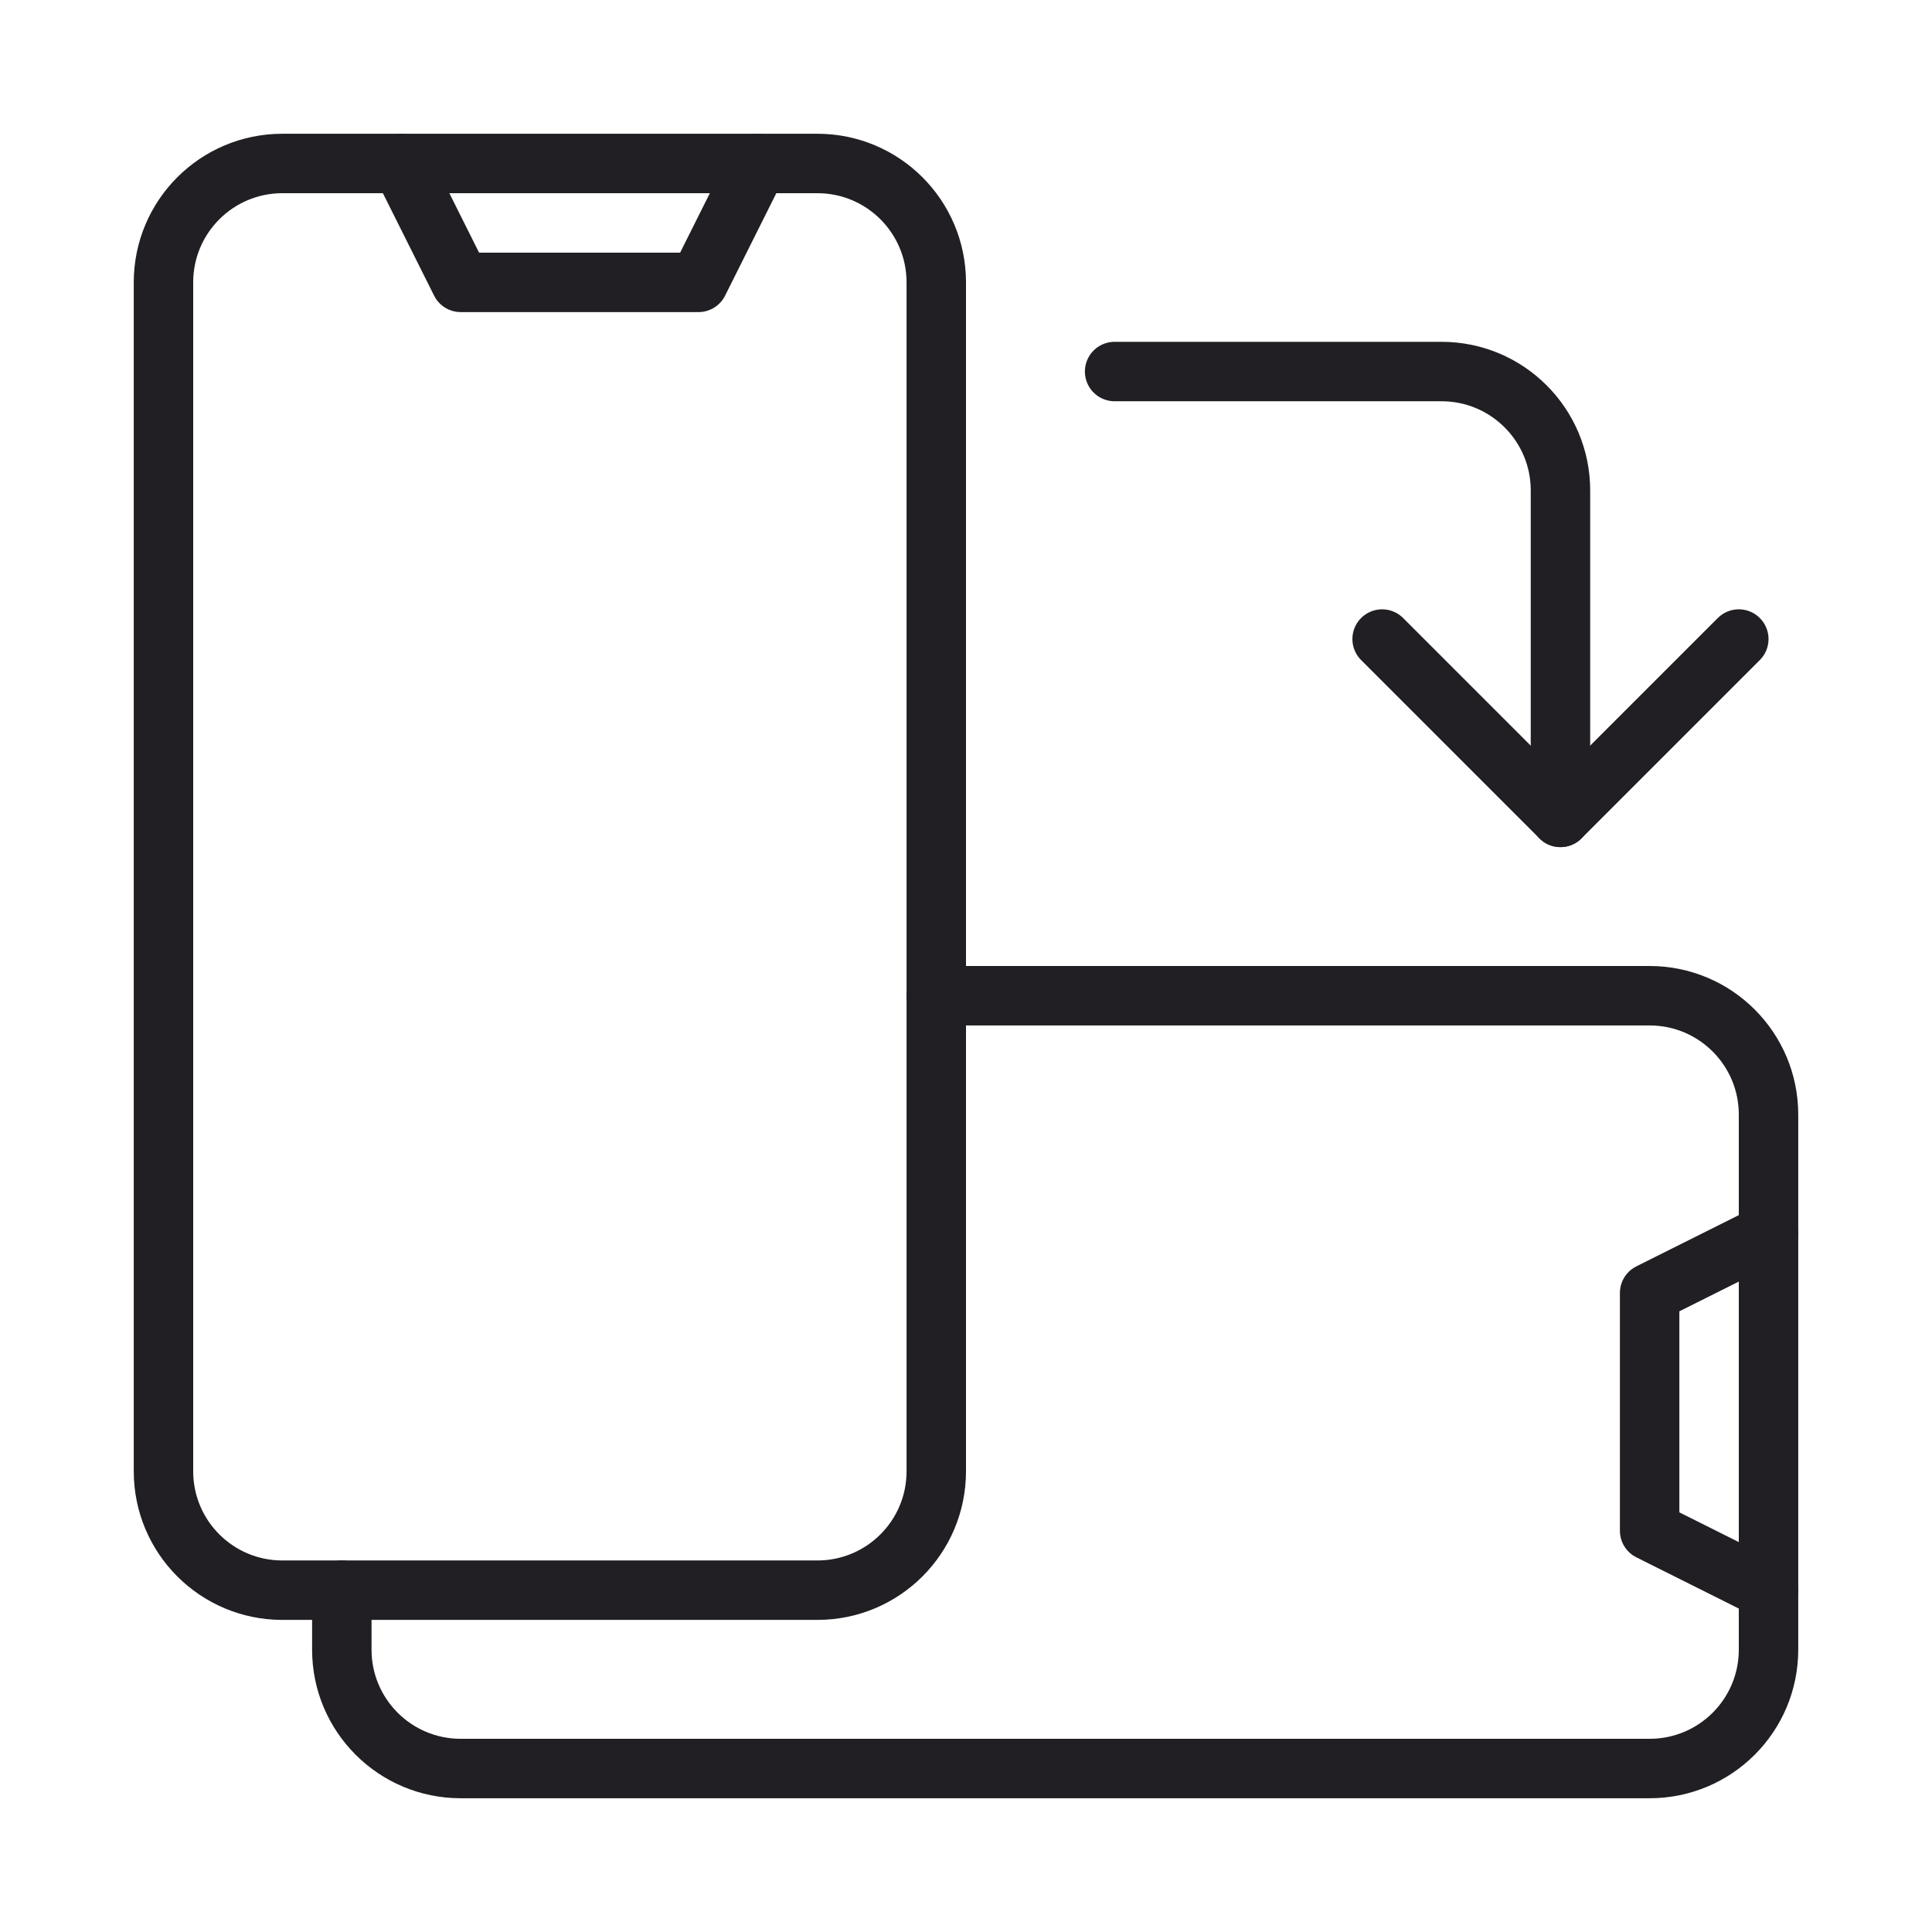 <?xml version="1.0" encoding="UTF-8"?>
<svg xmlns="http://www.w3.org/2000/svg" width="65" height="65" viewBox="0 0 65 65" fill="none">
  <path d="M9.5 53.5C7.29 53.5 5.5 51.711 5.5 49.5V9.5C5.5 7.291 7.29 5.5 9.5 5.5H27.5C29.71 5.5 31.5 7.291 31.5 9.5V49.5C31.5 51.711 29.71 53.5 27.5 53.5H9.5Z" stroke="#211F23" stroke-width="2" stroke-miterlimit="10" stroke-linecap="round" stroke-linejoin="round"></path>
  <path d="M25.5 5.5L23.5 9.5H15.5L13.5 5.5" stroke="#211F23" stroke-width="2" stroke-miterlimit="10" stroke-linecap="round" stroke-linejoin="round"></path>
  <path d="M11.5 53.5V55.5C11.5 57.711 13.29 59.5 15.5 59.5H55.5C57.71 59.5 59.5 57.711 59.5 55.5V53.5V41.5V37.5C59.5 35.291 57.71 33.5 55.5 33.5H31.5" stroke="#211F23" stroke-width="2" stroke-miterlimit="10" stroke-linecap="round" stroke-linejoin="round"></path>
  <path d="M59.5 53.5L55.5 51.5V43.5L59.5 41.5" stroke="#211F23" stroke-width="2" stroke-miterlimit="10" stroke-linecap="round" stroke-linejoin="round"></path>
  <path d="M46.5 21.5L52.5 27.5L58.5 21.5" stroke="#211F23" stroke-width="2" stroke-miterlimit="10" stroke-linecap="round" stroke-linejoin="round"></path>
  <path d="M52.5 27.5V16.5C52.5 14.291 50.709 12.5 48.5 12.5H37.5" stroke="#211F23" stroke-width="2" stroke-miterlimit="10" stroke-linecap="round" stroke-linejoin="round"></path>
</svg>
